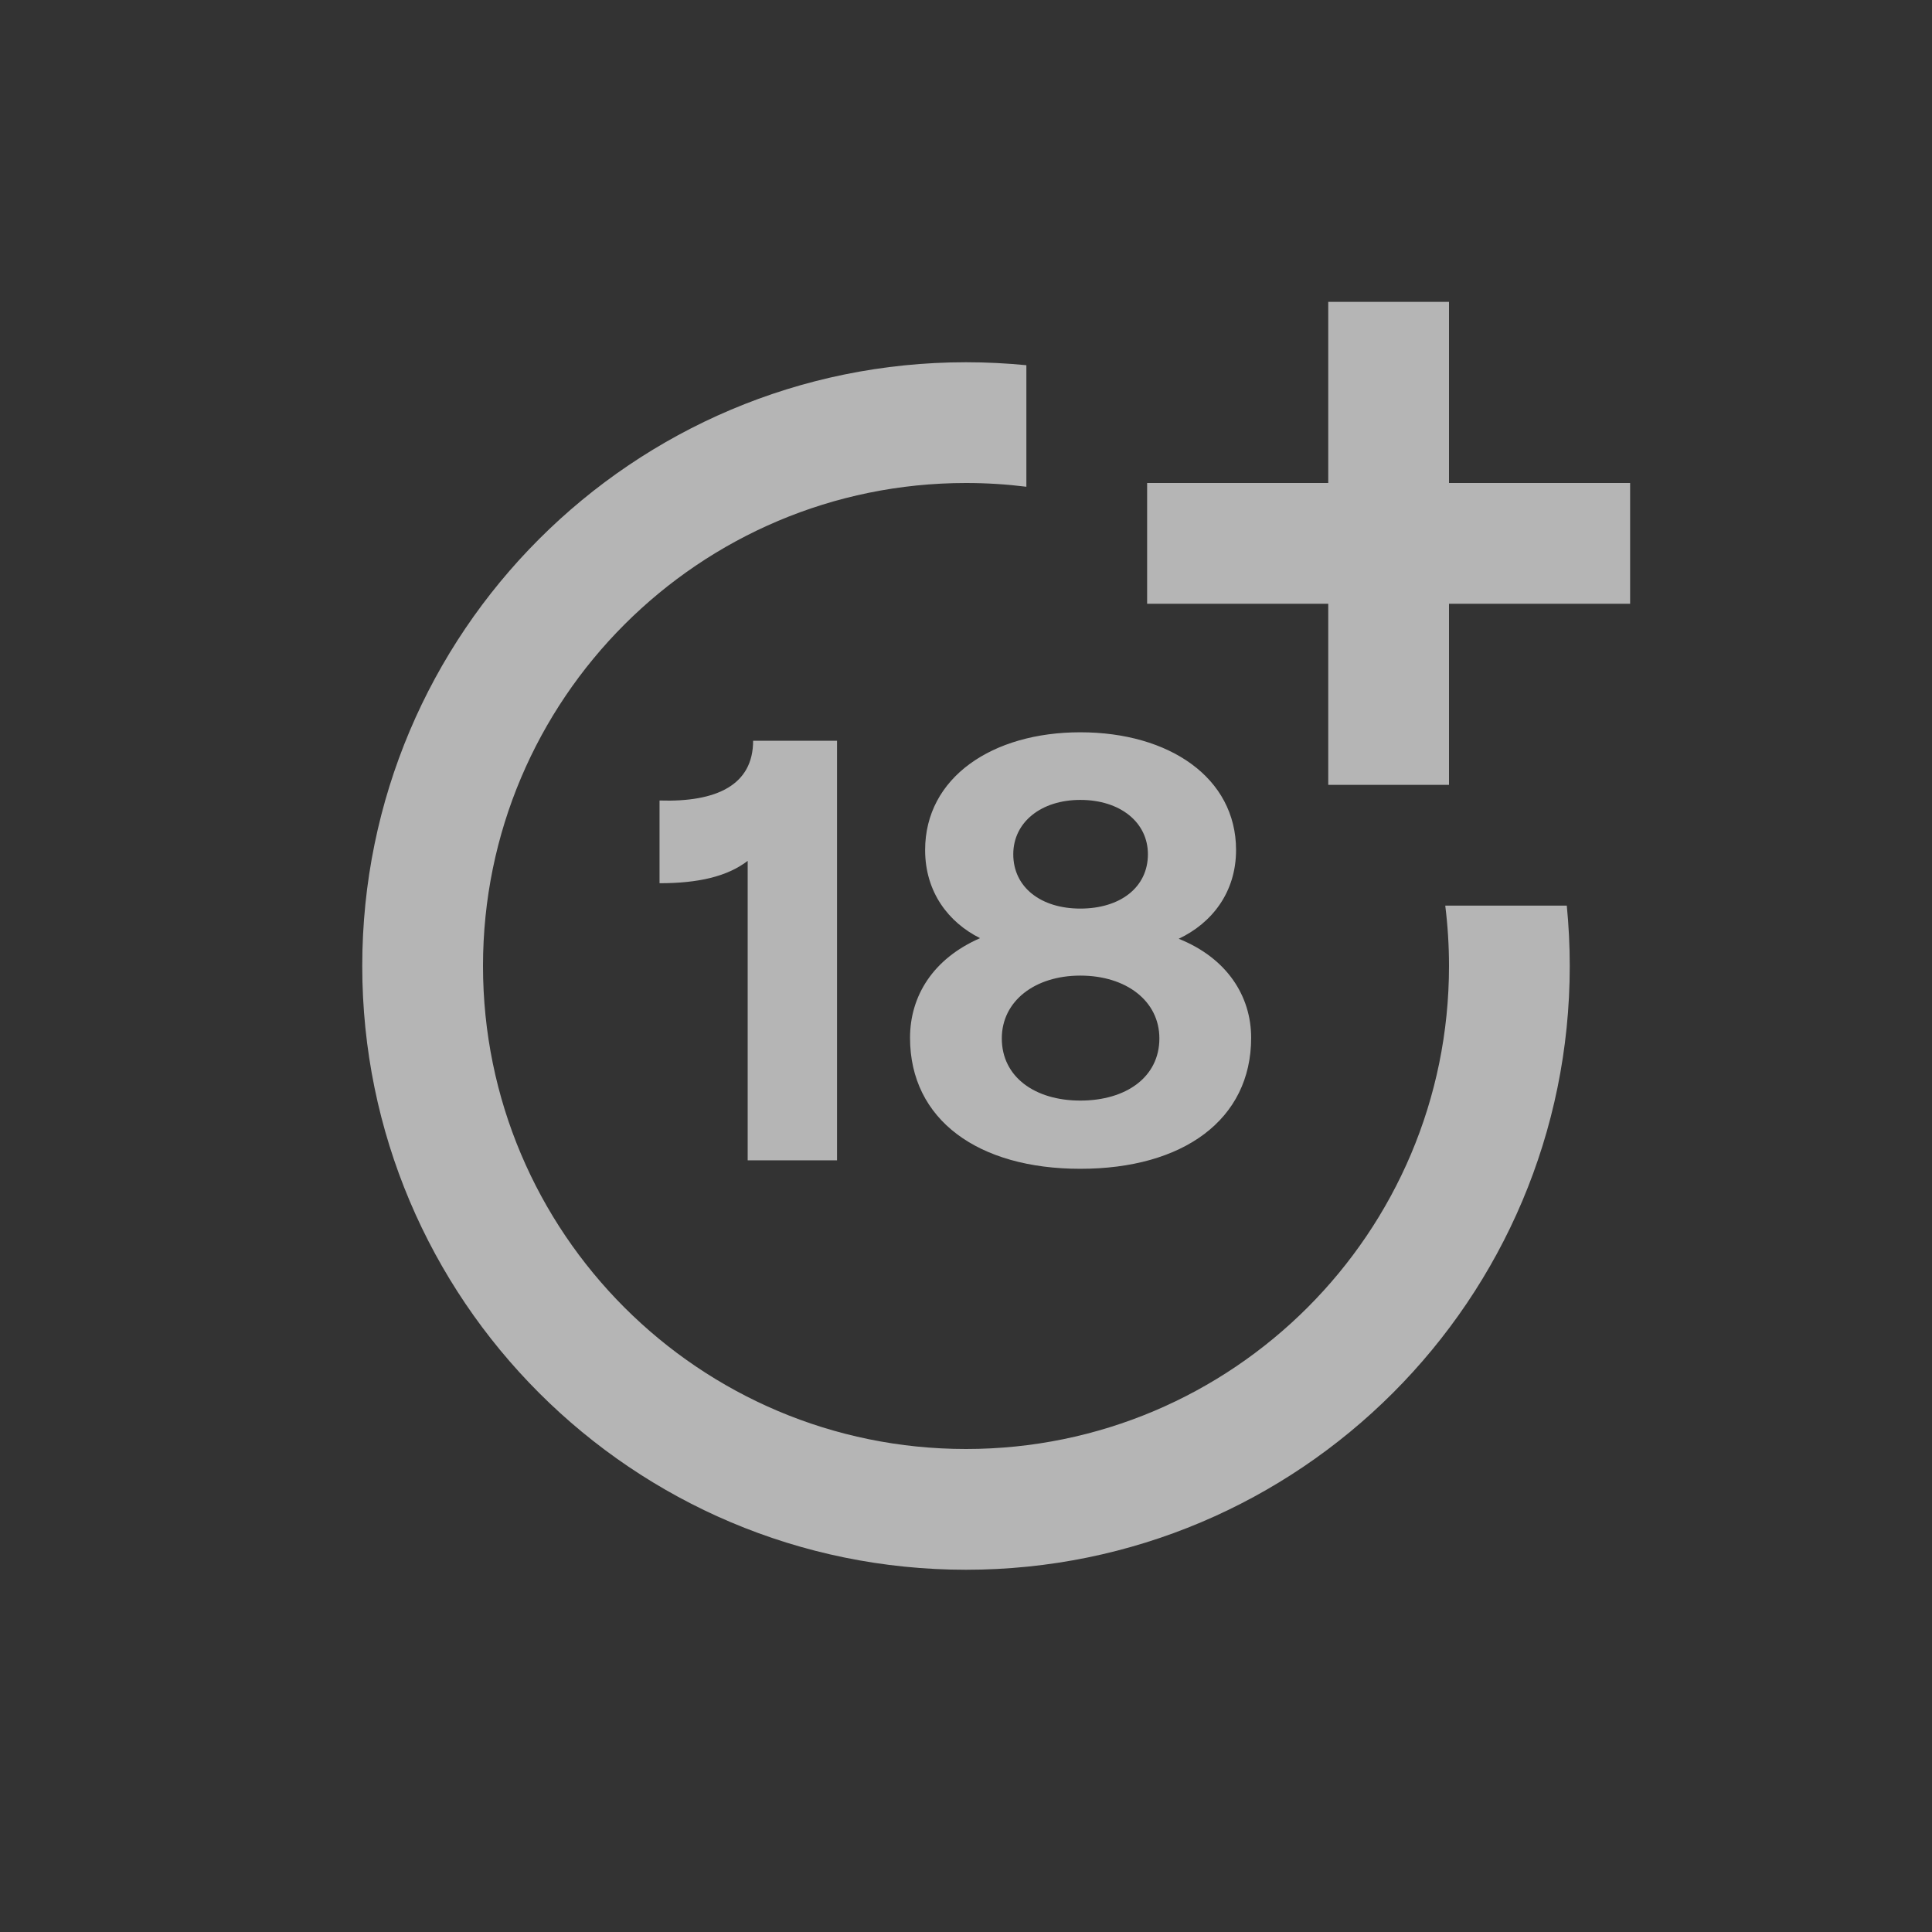 <svg width="32" height="32" viewBox="0 0 32 32" fill="none" xmlns="http://www.w3.org/2000/svg">
<rect x="0" y="0" width="32" height="32" fill="#333333" stroke="none"/>
<path fill-rule="evenodd" clip-rule="evenodd" d="M22 10V13H24V10H27V8H24V5H22V8H19V10H22ZM24 16C24 20.418 20.418 24 16 24C11.582 24 8 20.418 8 16C8 11.582 11.582 8 16 8C16.339 8 16.672 8.021 17 8.062V6.049C16.671 6.017 16.337 6 16 6C10.477 6 6 10.477 6 16C6 21.523 10.477 26 16 26C21.523 26 26 21.523 26 16C26 15.662 25.983 15.329 25.951 15H23.938C23.979 15.328 24 15.661 24 16ZM20.723 17.189C20.723 18.549 19.593 19.359 17.893 19.359C16.203 19.359 15.073 18.549 15.073 17.189C15.073 16.499 15.453 15.879 16.233 15.539C15.713 15.279 15.323 14.779 15.323 14.079C15.323 12.879 16.433 12.129 17.893 12.129C19.363 12.129 20.473 12.879 20.473 14.079C20.473 14.779 20.073 15.289 19.523 15.549C20.323 15.869 20.723 16.499 20.723 17.189ZM16.783 14.149C16.783 14.699 17.243 15.049 17.893 15.049C18.553 15.049 19.013 14.699 19.013 14.149C19.013 13.619 18.553 13.249 17.893 13.249C17.243 13.249 16.783 13.619 16.783 14.149ZM16.593 17.199C16.593 17.839 17.143 18.229 17.893 18.229C18.653 18.229 19.203 17.839 19.203 17.199C19.203 16.579 18.653 16.159 17.893 16.159C17.143 16.159 16.593 16.579 16.593 17.199ZM13.864 12.269V19.219H12.384V14.259C12.044 14.519 11.564 14.629 10.924 14.629V13.259C11.874 13.289 12.474 12.999 12.474 12.269H13.864Z" fill="white" fill-opacity="0.64"/>
</svg>
